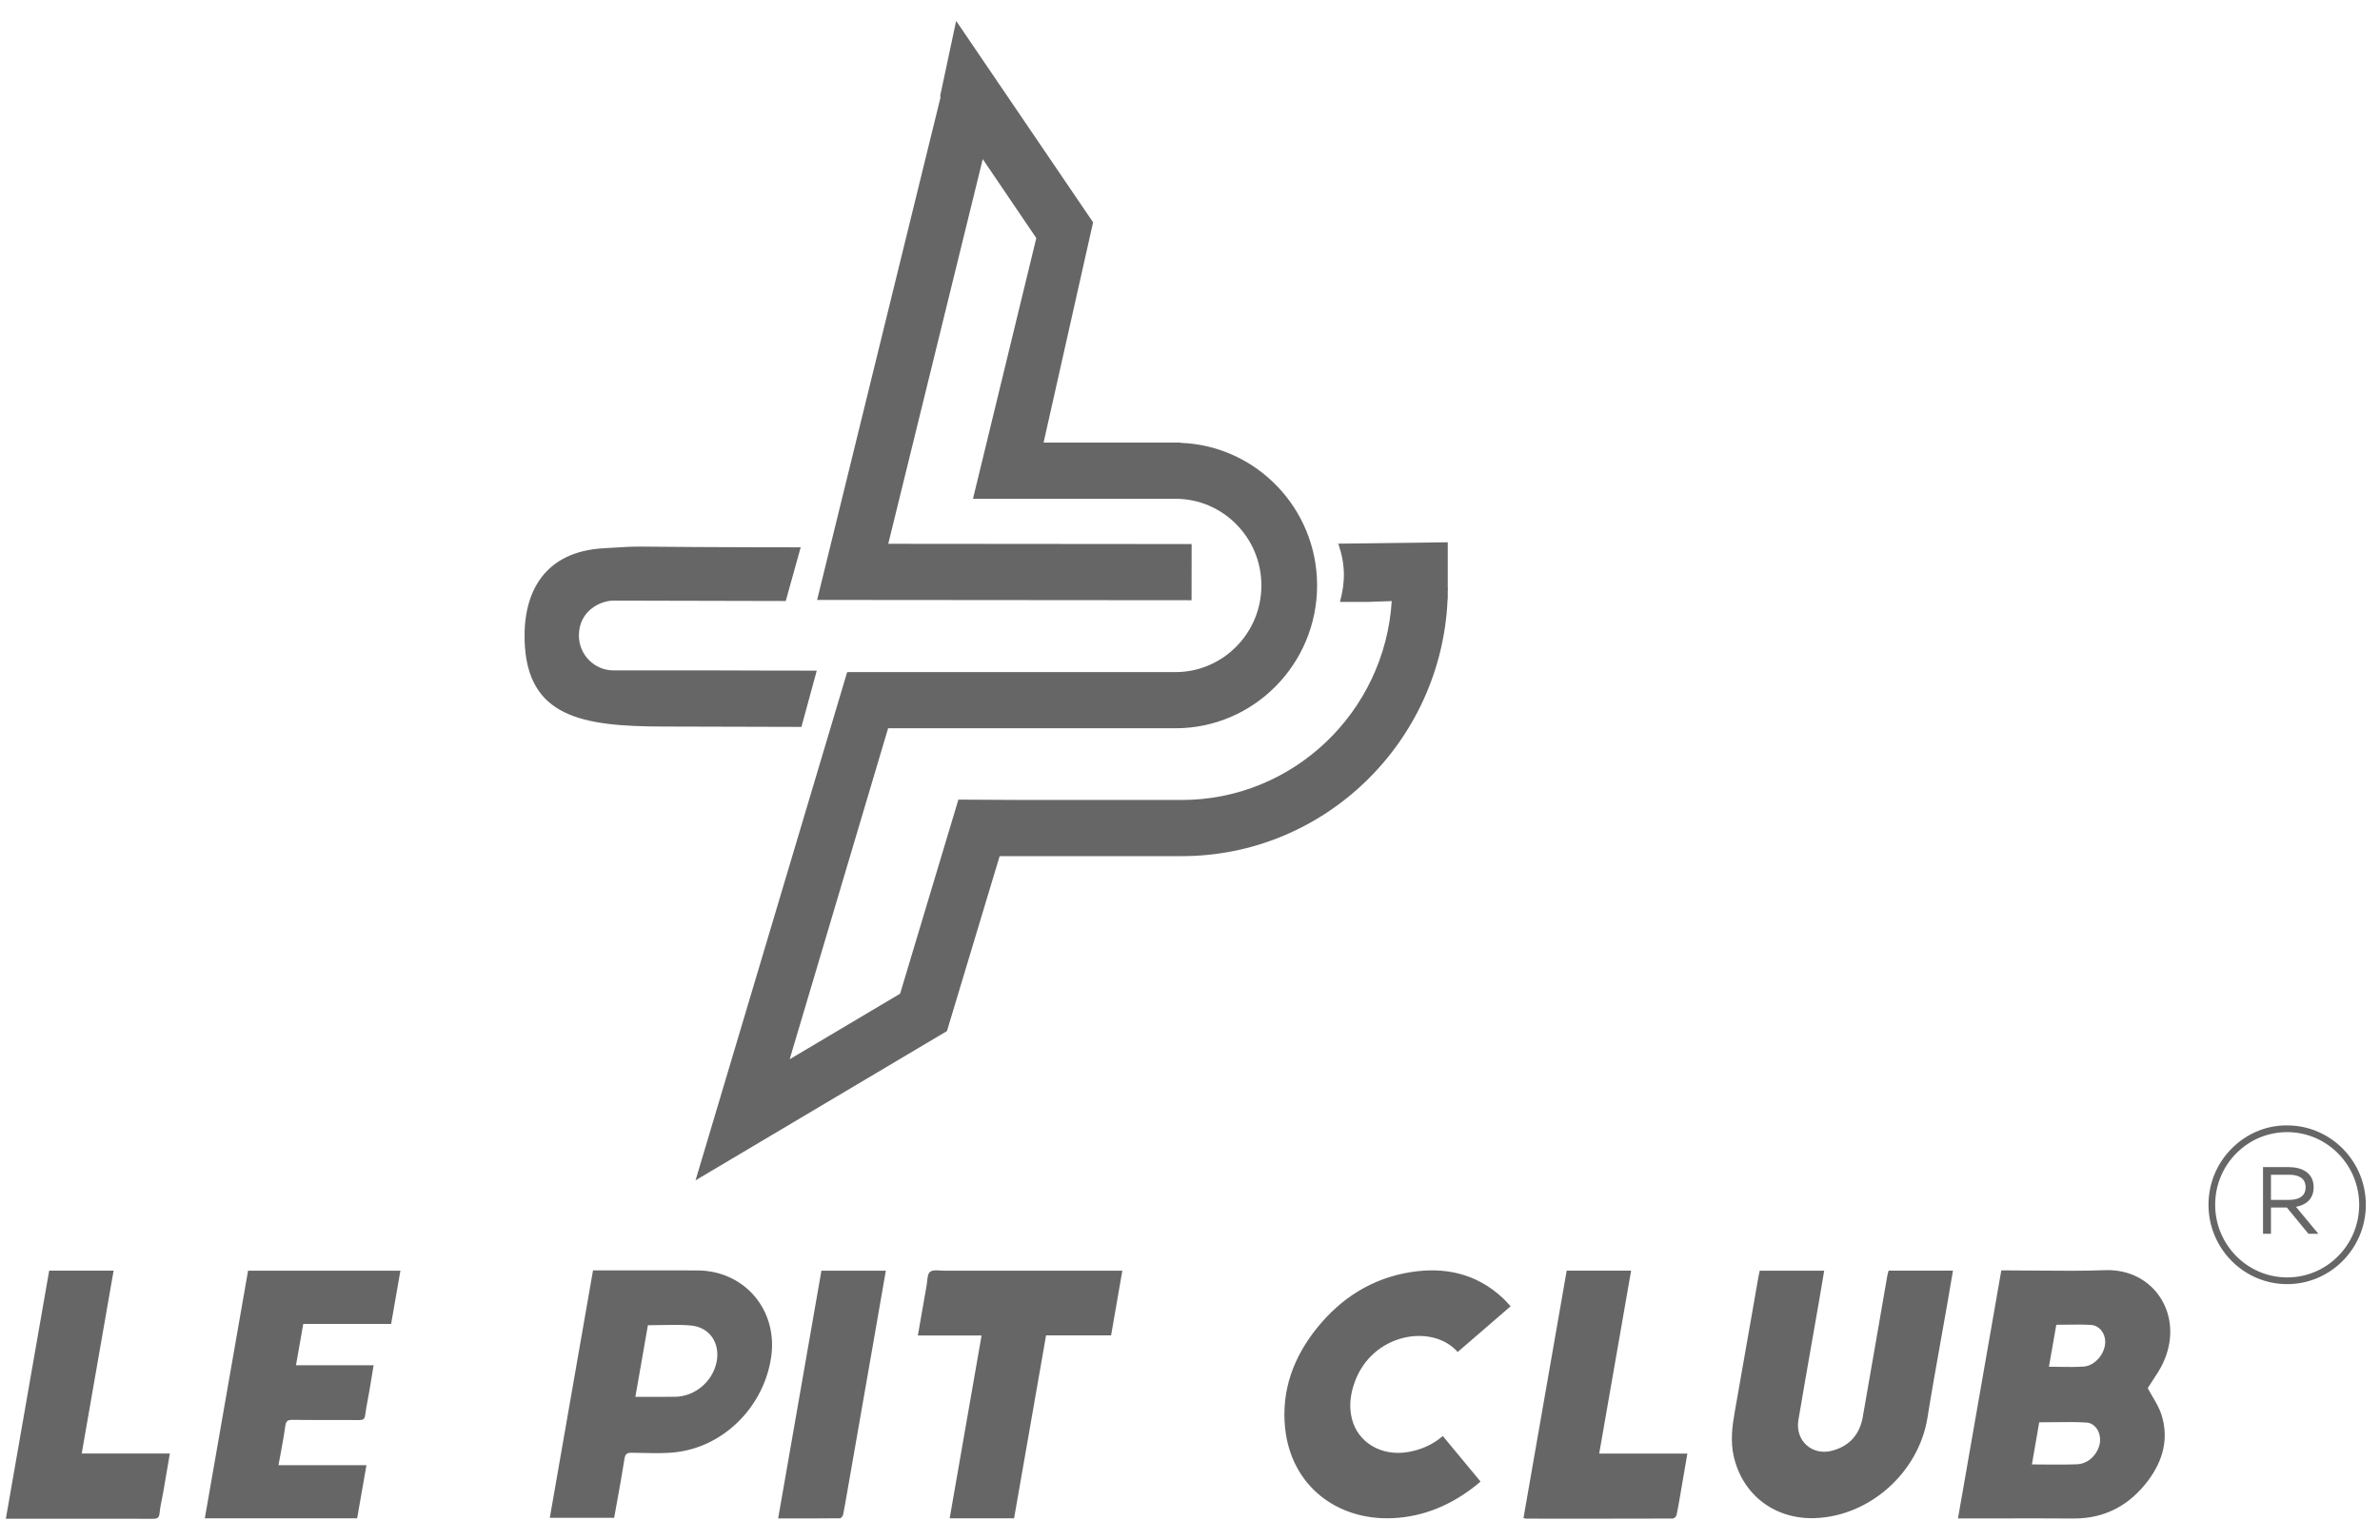 <svg width="102" height="66" viewBox="0 0 102 66" fill="none" xmlns="http://www.w3.org/2000/svg">
<path fill-rule="evenodd" clip-rule="evenodd" d="M62.047 25.366C62.048 25.342 62.049 25.317 62.05 25.293C62.051 25.259 62.052 25.224 62.052 25.19H62.047V23.246L57.175 23.307H57.357C57.665 24.216 57.66 24.95 57.426 25.802H58.614L59.646 25.766C59.35 30.517 55.427 34.292 50.646 34.292H43.568L43.569 34.29L41.074 34.277L38.576 42.596L33.843 45.407L38.062 31.218H50.379C53.725 31.218 56.447 28.472 56.447 25.095C56.447 21.791 53.838 19.097 50.591 18.983V18.972H44.725L46.847 9.531L45.175 7.07L40.978 0.895L40.29 4.125L40.312 4.158L35.019 25.717L51.067 25.73L51.07 23.322L38.068 23.311L42.118 6.82L44.413 10.206L41.699 21.381H44.184H50.379C52.409 21.381 54.06 23.047 54.06 25.095C54.06 27.143 52.409 28.81 50.379 28.81H36.357V28.814H36.306L29.809 50.597L40.584 44.198L42.842 36.7H50.646C56.771 36.7 61.782 31.802 62.04 25.684L62.047 25.684V25.366ZM35.004 28.747C35.004 28.747 31.553 28.746 30.783 28.738H26.293C25.477 28.738 24.807 28.064 24.81 27.241C24.814 26.159 25.756 25.746 26.293 25.746L33.675 25.763L34.315 23.462C34.315 23.462 30.318 23.462 27.46 23.431C27.085 23.427 26.704 23.451 26.327 23.475L26.327 23.475C26.182 23.484 26.037 23.493 25.894 23.5C23.328 23.633 22.422 25.39 22.483 27.453C22.58 30.747 24.951 31.139 28.432 31.144C29.832 31.146 34.347 31.16 34.347 31.16L35.004 28.747ZM88.29 58.592C88.134 58.589 87.975 58.587 87.811 58.587L87.908 58.036L88.055 57.2L88.127 56.788C88.281 56.788 88.433 56.786 88.584 56.784H88.584C88.931 56.779 89.272 56.775 89.612 56.795C89.981 56.818 90.234 57.161 90.224 57.541C90.211 58.035 89.785 58.546 89.299 58.58C88.969 58.603 88.637 58.597 88.291 58.592H88.29ZM87.082 62.775L87.395 60.969C87.6 60.969 87.803 60.966 88.006 60.964C88.481 60.958 88.951 60.951 89.419 60.979C89.849 61.005 90.102 61.516 89.969 61.969C89.841 62.41 89.464 62.752 89.009 62.769C88.571 62.786 88.132 62.782 87.681 62.779C87.484 62.777 87.284 62.775 87.082 62.775ZM85.502 55.994C84.973 59.021 84.446 62.042 83.913 65.09H84.229C84.696 65.09 85.163 65.089 85.63 65.089C86.706 65.087 87.782 65.085 88.857 65.093C90.208 65.102 91.266 64.528 92.065 63.462C92.689 62.629 92.959 61.686 92.64 60.661C92.552 60.377 92.397 60.113 92.244 59.854L92.244 59.854L92.244 59.854L92.244 59.854L92.244 59.854C92.175 59.737 92.107 59.621 92.046 59.504C92.11 59.4 92.181 59.294 92.252 59.185C92.412 58.945 92.578 58.694 92.704 58.424C93.637 56.421 92.342 54.368 90.213 54.448C89.256 54.484 88.298 54.475 87.34 54.466C86.911 54.462 86.481 54.458 86.052 54.458H85.77L85.502 55.994ZM78.179 54.47H75.418C75.411 54.499 75.404 54.529 75.398 54.558C75.384 54.617 75.371 54.675 75.361 54.734C75.253 55.348 75.146 55.963 75.039 56.577L75.038 56.582C74.808 57.902 74.577 59.222 74.343 60.541C74.233 61.164 74.16 61.786 74.3 62.412C74.669 64.07 76.047 65.128 77.763 65.077C80.125 65.006 82.232 63.116 82.606 60.771C82.788 59.635 82.99 58.502 83.193 57.369L83.194 57.364L83.195 57.359C83.287 56.845 83.379 56.331 83.468 55.817C83.522 55.511 83.573 55.205 83.626 54.895L83.698 54.468H80.939C80.933 54.494 80.926 54.519 80.919 54.543C80.906 54.593 80.892 54.641 80.884 54.689C80.771 55.343 80.658 55.996 80.545 56.649L80.544 56.654L80.543 56.658L80.543 56.663L80.542 56.668L80.541 56.67L80.541 56.671L80.541 56.672L80.541 56.674L80.54 56.675L80.54 56.677L80.54 56.678L80.54 56.679C80.306 58.033 80.072 59.388 79.833 60.742C79.7 61.498 79.256 61.992 78.519 62.187C77.657 62.414 76.927 61.752 77.074 60.874C77.266 59.733 77.466 58.592 77.666 57.452L77.666 57.449L77.667 57.447L77.667 57.444C77.763 56.896 77.859 56.347 77.955 55.798C78.008 55.491 78.06 55.183 78.112 54.87L78.179 54.47ZM27.767 56.808L27.429 58.74L27.23 59.877C27.4 59.877 27.569 59.877 27.737 59.877L27.743 59.878C28.137 59.878 28.526 59.879 28.915 59.876C29.768 59.871 30.531 59.24 30.709 58.394C30.879 57.584 30.417 56.887 29.603 56.818C29.189 56.783 28.771 56.791 28.346 56.8H28.346C28.155 56.804 27.962 56.808 27.767 56.808ZM25.415 54.457H27.233C27.507 54.457 27.78 54.457 28.054 54.456C28.667 54.456 29.28 54.455 29.893 54.459C31.912 54.469 33.345 56.158 33.05 58.173C32.746 60.245 31.106 61.95 29.066 62.238C28.578 62.307 28.078 62.295 27.579 62.283C27.411 62.279 27.242 62.276 27.074 62.275C26.873 62.274 26.797 62.321 26.763 62.538C26.667 63.148 26.557 63.756 26.446 64.37C26.404 64.6 26.362 64.831 26.321 65.063H23.563L25.415 54.457ZM15.306 65.084L15.705 62.807H11.935C11.965 62.64 11.996 62.475 12.027 62.312L12.027 62.311L12.027 62.31L12.027 62.309L12.027 62.309C12.102 61.908 12.175 61.517 12.228 61.123C12.258 60.899 12.343 60.864 12.539 60.865C13.069 60.871 13.598 60.87 14.127 60.87C14.55 60.87 14.974 60.87 15.397 60.873C15.555 60.873 15.628 60.839 15.65 60.663C15.678 60.439 15.72 60.218 15.762 59.996C15.785 59.877 15.808 59.758 15.828 59.638C15.871 59.39 15.911 59.142 15.952 58.885C15.971 58.767 15.991 58.647 16.011 58.524H12.685C12.791 57.923 12.892 57.348 12.997 56.753H16.762L17.16 54.472H10.631L8.778 65.084H15.306ZM62.474 57.955C61.371 56.713 58.814 57.162 58.063 59.234C57.876 59.749 57.802 60.277 57.938 60.817C58.194 61.843 59.209 62.437 60.341 62.244C60.896 62.15 61.391 61.934 61.835 61.559L62.871 62.808L63.451 63.508C63.429 63.528 63.407 63.547 63.385 63.565L63.385 63.565L63.385 63.566L63.385 63.566L63.384 63.566C63.338 63.606 63.294 63.645 63.248 63.681C62.201 64.509 61.024 65.017 59.688 65.078C57.313 65.186 55.339 63.699 55.077 61.224C54.905 59.595 55.443 58.157 56.461 56.903C57.496 55.629 58.812 54.799 60.435 54.535C61.917 54.294 63.273 54.588 64.408 55.644C64.484 55.714 64.553 55.791 64.627 55.873C64.663 55.913 64.701 55.954 64.74 55.996C64.29 56.386 63.845 56.77 63.401 57.154L63.392 57.161L62.474 57.955ZM44.831 57.243H47.618L47.848 55.922L48.1 54.47H47.77L46.49 54.47C44.486 54.47 42.482 54.47 40.478 54.471C40.423 54.471 40.365 54.467 40.306 54.463C40.137 54.452 39.964 54.441 39.861 54.519C39.77 54.587 39.752 54.759 39.735 54.924V54.924C39.728 54.984 39.722 55.043 39.713 55.096C39.621 55.609 39.532 56.123 39.441 56.65L39.441 56.652L39.441 56.653L39.44 56.656L39.44 56.657L39.337 57.249H42.067L40.982 63.469L40.7 65.083H43.461C43.918 62.465 44.374 59.859 44.831 57.243ZM2.108 54.467H4.869L4.294 57.764L3.502 62.307H7.279L7.195 62.801C7.131 63.181 7.068 63.55 7.004 63.918C6.985 64.024 6.964 64.129 6.943 64.234L6.943 64.234C6.901 64.445 6.859 64.656 6.838 64.869C6.818 65.071 6.736 65.106 6.558 65.105C5.172 65.101 3.785 65.102 2.398 65.102L1.263 65.102H0.251C0.873 61.543 1.489 58.016 2.108 54.467ZM69.905 54.468H67.144L65.535 63.683L65.508 63.836L65.293 65.07C65.31 65.075 65.324 65.081 65.336 65.085C65.356 65.093 65.37 65.099 65.384 65.099C67.486 65.1 69.587 65.102 71.689 65.095C71.746 65.095 71.839 65.007 71.853 64.945C71.91 64.678 71.956 64.408 72.002 64.138L72.003 64.132C72.015 64.062 72.027 63.992 72.039 63.922C72.093 63.608 72.147 63.293 72.202 62.972L72.316 62.309H68.537C68.996 59.681 69.449 57.082 69.905 54.468ZM37.965 54.472L37.923 54.711L37.92 54.728C37.729 55.828 37.539 56.914 37.35 58.001C37.029 59.838 36.708 61.676 36.387 63.513C36.368 63.622 36.349 63.731 36.33 63.84L36.33 63.84C36.267 64.203 36.205 64.566 36.135 64.927C36.123 64.988 36.046 65.082 35.999 65.083C35.279 65.09 34.558 65.09 33.812 65.09L33.349 65.09L34.52 58.385L35.203 54.472H37.965Z" fill="#666666"/>
<path d="M100.188 53.863C99.606 54.441 98.838 54.758 98.022 54.758C98.014 54.758 98.006 54.758 97.998 54.758C96.297 54.745 94.923 53.338 94.936 51.621C94.942 50.789 95.268 50.009 95.855 49.425C96.437 48.847 97.205 48.53 98.021 48.53C98.029 48.53 98.037 48.53 98.045 48.53C99.746 48.543 101.12 49.95 101.108 51.667C101.102 52.499 100.775 53.279 100.188 53.863ZM98.047 48.242C97.151 48.226 96.297 48.582 95.656 49.221C95.014 49.858 94.657 50.711 94.65 51.619C94.636 53.495 96.138 55.032 97.996 55.046C98.005 55.046 98.013 55.046 98.022 55.046C99.869 55.046 101.379 53.536 101.393 51.669C101.407 49.793 99.905 48.256 98.047 48.242Z" fill="#666666"/>
<path d="M97.327 51.434V50.357H98.112C98.452 50.357 98.812 50.467 98.812 50.895C98.812 51.32 98.452 51.434 98.112 51.434H97.327ZM99.156 50.895C99.156 50.242 98.606 50.03 98.096 50.03H96.987V52.888H97.327V51.761H98.007L98.933 52.888H99.358L98.399 51.732C98.8 51.659 99.156 51.422 99.156 50.895Z" fill="#666666"/>
</svg>
